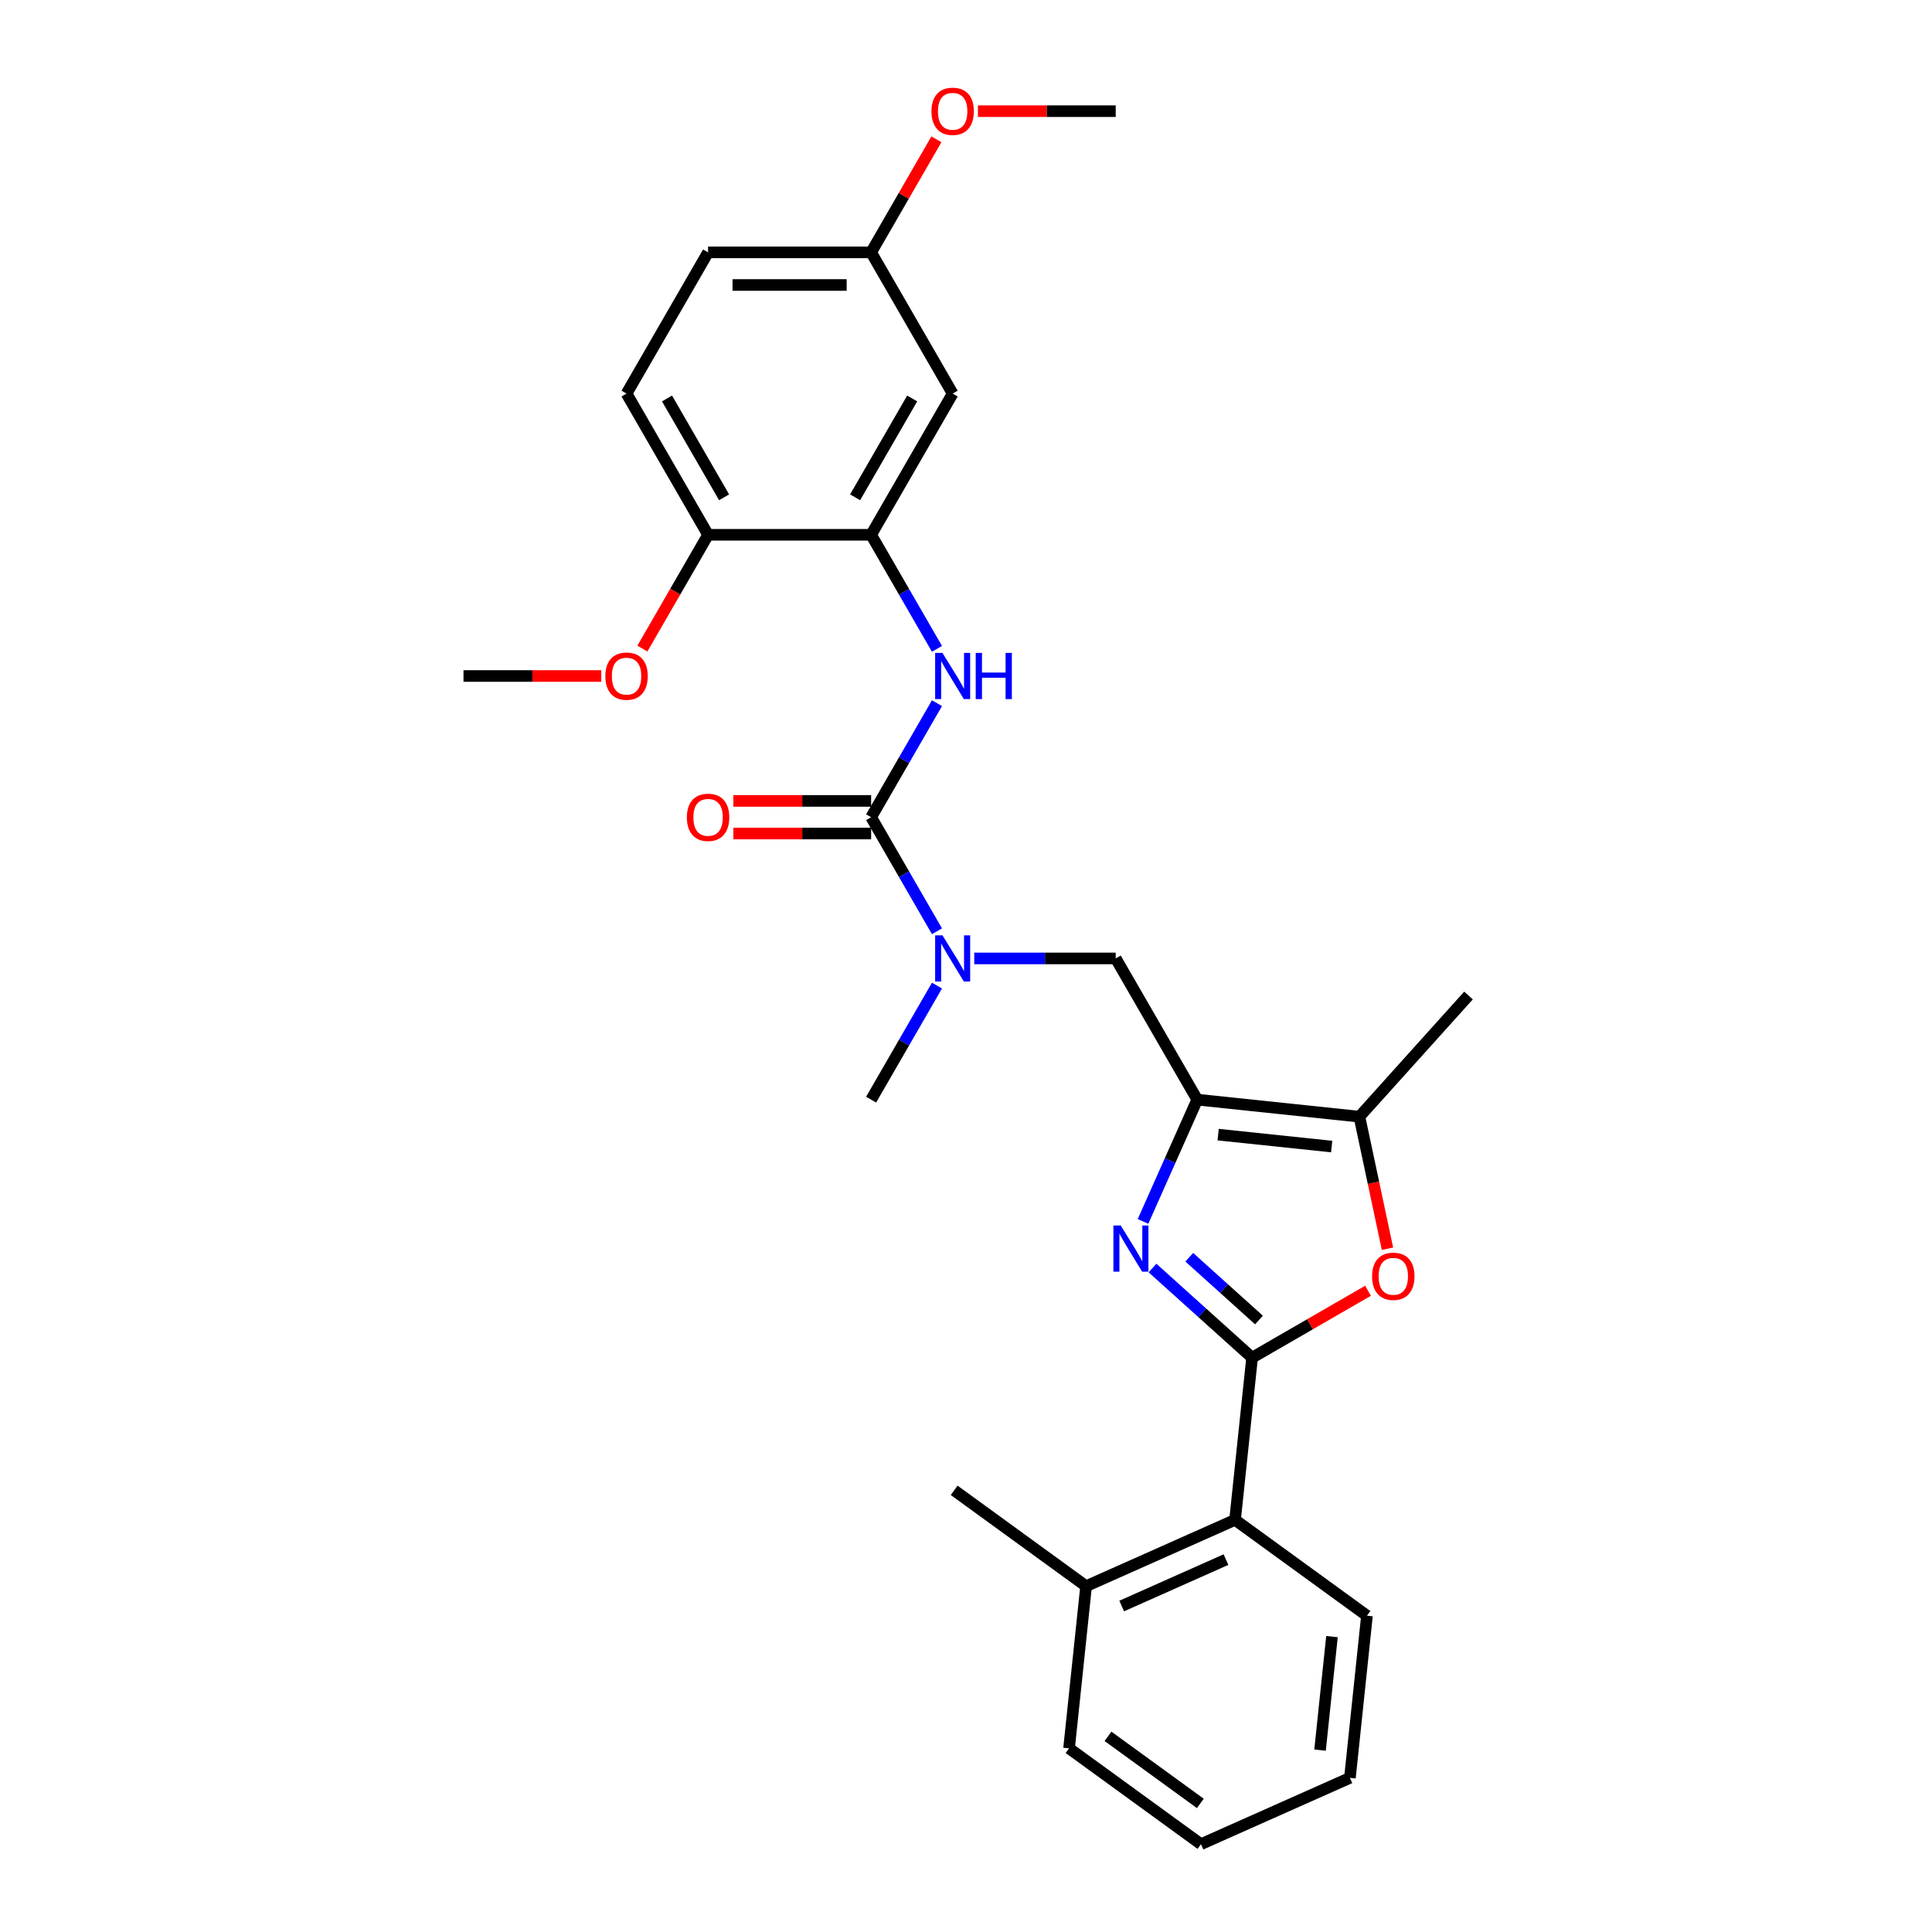<?xml version='1.0' encoding='iso-8859-1'?>
<svg version='1.1' baseProfile='full'
              xmlns='http://www.w3.org/2000/svg'
                      xmlns:rdkit='http://www.rdkit.org/xml'
                      xmlns:xlink='http://www.w3.org/1999/xlink'
                  xml:space='preserve'
width='1000px' height='1000px' viewBox='0 0 1000 1000'>
<!-- END OF HEADER -->
<rect style='opacity:1.0;fill:#FFFFFF;stroke:none' width='1000' height='1000' x='0' y='0'> </rect>
<path class='bond-0' d='M 648.081,702.742 L 622.309,679.536' style='fill:none;fill-rule:evenodd;stroke:#000000;stroke-width:6px;stroke-linecap:butt;stroke-linejoin:miter;stroke-opacity:1' />
<path class='bond-0' d='M 622.309,679.536 L 596.536,656.331' style='fill:none;fill-rule:evenodd;stroke:#0000FF;stroke-width:6px;stroke-linecap:butt;stroke-linejoin:miter;stroke-opacity:1' />
<path class='bond-0' d='M 651.644,683.236 L 633.603,666.992' style='fill:none;fill-rule:evenodd;stroke:#000000;stroke-width:6px;stroke-linecap:butt;stroke-linejoin:miter;stroke-opacity:1' />
<path class='bond-0' d='M 633.603,666.992 L 615.563,650.748' style='fill:none;fill-rule:evenodd;stroke:#0000FF;stroke-width:6px;stroke-linecap:butt;stroke-linejoin:miter;stroke-opacity:1' />
<path class='bond-2' d='M 648.081,702.742 L 678.085,685.419' style='fill:none;fill-rule:evenodd;stroke:#000000;stroke-width:6px;stroke-linecap:butt;stroke-linejoin:miter;stroke-opacity:1' />
<path class='bond-2' d='M 678.085,685.419 L 708.09,668.096' style='fill:none;fill-rule:evenodd;stroke:#FF0000;stroke-width:6px;stroke-linecap:butt;stroke-linejoin:miter;stroke-opacity:1' />
<path class='bond-9' d='M 648.081,702.742 L 639.259,786.676' style='fill:none;fill-rule:evenodd;stroke:#000000;stroke-width:6px;stroke-linecap:butt;stroke-linejoin:miter;stroke-opacity:1' />
<path class='bond-1' d='M 591.622,632.209 L 605.656,600.689' style='fill:none;fill-rule:evenodd;stroke:#0000FF;stroke-width:6px;stroke-linecap:butt;stroke-linejoin:miter;stroke-opacity:1' />
<path class='bond-1' d='M 605.656,600.689 L 619.689,569.169' style='fill:none;fill-rule:evenodd;stroke:#000000;stroke-width:6px;stroke-linecap:butt;stroke-linejoin:miter;stroke-opacity:1' />
<path class='bond-8' d='M 619.689,569.169 L 577.491,496.079' style='fill:none;fill-rule:evenodd;stroke:#000000;stroke-width:6px;stroke-linecap:butt;stroke-linejoin:miter;stroke-opacity:1' />
<path class='bond-28' d='M 619.689,569.169 L 703.624,577.991' style='fill:none;fill-rule:evenodd;stroke:#000000;stroke-width:6px;stroke-linecap:butt;stroke-linejoin:miter;stroke-opacity:1' />
<path class='bond-28' d='M 630.515,587.279 L 689.269,593.454' style='fill:none;fill-rule:evenodd;stroke:#000000;stroke-width:6px;stroke-linecap:butt;stroke-linejoin:miter;stroke-opacity:1' />
<path class='bond-4' d='M 718.154,646.348 L 710.889,612.169' style='fill:none;fill-rule:evenodd;stroke:#FF0000;stroke-width:6px;stroke-linecap:butt;stroke-linejoin:miter;stroke-opacity:1' />
<path class='bond-4' d='M 710.889,612.169 L 703.624,577.991' style='fill:none;fill-rule:evenodd;stroke:#000000;stroke-width:6px;stroke-linecap:butt;stroke-linejoin:miter;stroke-opacity:1' />
<path class='bond-3' d='M 450.896,422.989 L 467.936,452.504' style='fill:none;fill-rule:evenodd;stroke:#000000;stroke-width:6px;stroke-linecap:butt;stroke-linejoin:miter;stroke-opacity:1' />
<path class='bond-3' d='M 467.936,452.504 L 484.976,482.019' style='fill:none;fill-rule:evenodd;stroke:#0000FF;stroke-width:6px;stroke-linecap:butt;stroke-linejoin:miter;stroke-opacity:1' />
<path class='bond-5' d='M 450.896,422.989 L 467.936,393.475' style='fill:none;fill-rule:evenodd;stroke:#000000;stroke-width:6px;stroke-linecap:butt;stroke-linejoin:miter;stroke-opacity:1' />
<path class='bond-5' d='M 467.936,393.475 L 484.976,363.96' style='fill:none;fill-rule:evenodd;stroke:#0000FF;stroke-width:6px;stroke-linecap:butt;stroke-linejoin:miter;stroke-opacity:1' />
<path class='bond-11' d='M 450.896,414.55 L 415.238,414.55' style='fill:none;fill-rule:evenodd;stroke:#000000;stroke-width:6px;stroke-linecap:butt;stroke-linejoin:miter;stroke-opacity:1' />
<path class='bond-11' d='M 415.238,414.55 L 379.58,414.55' style='fill:none;fill-rule:evenodd;stroke:#FF0000;stroke-width:6px;stroke-linecap:butt;stroke-linejoin:miter;stroke-opacity:1' />
<path class='bond-11' d='M 450.896,431.429 L 415.238,431.429' style='fill:none;fill-rule:evenodd;stroke:#000000;stroke-width:6px;stroke-linecap:butt;stroke-linejoin:miter;stroke-opacity:1' />
<path class='bond-11' d='M 415.238,431.429 L 379.58,431.429' style='fill:none;fill-rule:evenodd;stroke:#FF0000;stroke-width:6px;stroke-linecap:butt;stroke-linejoin:miter;stroke-opacity:1' />
<path class='bond-18' d='M 703.624,577.991 L 760.096,515.272' style='fill:none;fill-rule:evenodd;stroke:#000000;stroke-width:6px;stroke-linecap:butt;stroke-linejoin:miter;stroke-opacity:1' />
<path class='bond-6' d='M 484.976,335.839 L 467.936,306.324' style='fill:none;fill-rule:evenodd;stroke:#0000FF;stroke-width:6px;stroke-linecap:butt;stroke-linejoin:miter;stroke-opacity:1' />
<path class='bond-6' d='M 467.936,306.324 L 450.896,276.81' style='fill:none;fill-rule:evenodd;stroke:#000000;stroke-width:6px;stroke-linecap:butt;stroke-linejoin:miter;stroke-opacity:1' />
<path class='bond-10' d='M 450.896,276.81 L 493.094,203.72' style='fill:none;fill-rule:evenodd;stroke:#000000;stroke-width:6px;stroke-linecap:butt;stroke-linejoin:miter;stroke-opacity:1' />
<path class='bond-10' d='M 442.607,257.406 L 472.146,206.244' style='fill:none;fill-rule:evenodd;stroke:#000000;stroke-width:6px;stroke-linecap:butt;stroke-linejoin:miter;stroke-opacity:1' />
<path class='bond-12' d='M 450.896,276.81 L 366.499,276.81' style='fill:none;fill-rule:evenodd;stroke:#000000;stroke-width:6px;stroke-linecap:butt;stroke-linejoin:miter;stroke-opacity:1' />
<path class='bond-7' d='M 504.268,496.079 L 540.88,496.079' style='fill:none;fill-rule:evenodd;stroke:#0000FF;stroke-width:6px;stroke-linecap:butt;stroke-linejoin:miter;stroke-opacity:1' />
<path class='bond-7' d='M 540.88,496.079 L 577.491,496.079' style='fill:none;fill-rule:evenodd;stroke:#000000;stroke-width:6px;stroke-linecap:butt;stroke-linejoin:miter;stroke-opacity:1' />
<path class='bond-20' d='M 484.976,510.14 L 467.936,539.654' style='fill:none;fill-rule:evenodd;stroke:#0000FF;stroke-width:6px;stroke-linecap:butt;stroke-linejoin:miter;stroke-opacity:1' />
<path class='bond-20' d='M 467.936,539.654 L 450.896,569.169' style='fill:none;fill-rule:evenodd;stroke:#000000;stroke-width:6px;stroke-linecap:butt;stroke-linejoin:miter;stroke-opacity:1' />
<path class='bond-13' d='M 639.259,786.676 L 562.159,821.004' style='fill:none;fill-rule:evenodd;stroke:#000000;stroke-width:6px;stroke-linecap:butt;stroke-linejoin:miter;stroke-opacity:1' />
<path class='bond-13' d='M 634.56,807.246 L 580.589,831.275' style='fill:none;fill-rule:evenodd;stroke:#000000;stroke-width:6px;stroke-linecap:butt;stroke-linejoin:miter;stroke-opacity:1' />
<path class='bond-21' d='M 639.259,786.676 L 707.538,836.284' style='fill:none;fill-rule:evenodd;stroke:#000000;stroke-width:6px;stroke-linecap:butt;stroke-linejoin:miter;stroke-opacity:1' />
<path class='bond-15' d='M 493.094,203.72 L 450.896,130.63' style='fill:none;fill-rule:evenodd;stroke:#000000;stroke-width:6px;stroke-linecap:butt;stroke-linejoin:miter;stroke-opacity:1' />
<path class='bond-14' d='M 366.499,276.81 L 324.3,203.72' style='fill:none;fill-rule:evenodd;stroke:#000000;stroke-width:6px;stroke-linecap:butt;stroke-linejoin:miter;stroke-opacity:1' />
<path class='bond-14' d='M 374.787,257.406 L 345.248,206.244' style='fill:none;fill-rule:evenodd;stroke:#000000;stroke-width:6px;stroke-linecap:butt;stroke-linejoin:miter;stroke-opacity:1' />
<path class='bond-17' d='M 366.499,276.81 L 349.498,306.257' style='fill:none;fill-rule:evenodd;stroke:#000000;stroke-width:6px;stroke-linecap:butt;stroke-linejoin:miter;stroke-opacity:1' />
<path class='bond-17' d='M 349.498,306.257 L 332.496,335.704' style='fill:none;fill-rule:evenodd;stroke:#FF0000;stroke-width:6px;stroke-linecap:butt;stroke-linejoin:miter;stroke-opacity:1' />
<path class='bond-22' d='M 562.159,821.004 L 493.88,771.396' style='fill:none;fill-rule:evenodd;stroke:#000000;stroke-width:6px;stroke-linecap:butt;stroke-linejoin:miter;stroke-opacity:1' />
<path class='bond-23' d='M 562.159,821.004 L 553.337,904.938' style='fill:none;fill-rule:evenodd;stroke:#000000;stroke-width:6px;stroke-linecap:butt;stroke-linejoin:miter;stroke-opacity:1' />
<path class='bond-16' d='M 324.3,203.72 L 366.499,130.63' style='fill:none;fill-rule:evenodd;stroke:#000000;stroke-width:6px;stroke-linecap:butt;stroke-linejoin:miter;stroke-opacity:1' />
<path class='bond-19' d='M 450.896,130.63 L 467.79,101.369' style='fill:none;fill-rule:evenodd;stroke:#000000;stroke-width:6px;stroke-linecap:butt;stroke-linejoin:miter;stroke-opacity:1' />
<path class='bond-19' d='M 467.79,101.369 L 484.684,72.107' style='fill:none;fill-rule:evenodd;stroke:#FF0000;stroke-width:6px;stroke-linecap:butt;stroke-linejoin:miter;stroke-opacity:1' />
<path class='bond-30' d='M 450.896,130.63 L 366.499,130.63' style='fill:none;fill-rule:evenodd;stroke:#000000;stroke-width:6px;stroke-linecap:butt;stroke-linejoin:miter;stroke-opacity:1' />
<path class='bond-30' d='M 438.236,147.509 L 379.158,147.509' style='fill:none;fill-rule:evenodd;stroke:#000000;stroke-width:6px;stroke-linecap:butt;stroke-linejoin:miter;stroke-opacity:1' />
<path class='bond-24' d='M 311.219,349.899 L 275.561,349.899' style='fill:none;fill-rule:evenodd;stroke:#FF0000;stroke-width:6px;stroke-linecap:butt;stroke-linejoin:miter;stroke-opacity:1' />
<path class='bond-24' d='M 275.561,349.899 L 239.904,349.899' style='fill:none;fill-rule:evenodd;stroke:#000000;stroke-width:6px;stroke-linecap:butt;stroke-linejoin:miter;stroke-opacity:1' />
<path class='bond-25' d='M 506.176,57.54 L 541.833,57.54' style='fill:none;fill-rule:evenodd;stroke:#FF0000;stroke-width:6px;stroke-linecap:butt;stroke-linejoin:miter;stroke-opacity:1' />
<path class='bond-25' d='M 541.833,57.54 L 577.491,57.54' style='fill:none;fill-rule:evenodd;stroke:#000000;stroke-width:6px;stroke-linecap:butt;stroke-linejoin:miter;stroke-opacity:1' />
<path class='bond-26' d='M 707.538,836.284 L 698.716,920.218' style='fill:none;fill-rule:evenodd;stroke:#000000;stroke-width:6px;stroke-linecap:butt;stroke-linejoin:miter;stroke-opacity:1' />
<path class='bond-26' d='M 689.428,847.109 L 683.252,905.864' style='fill:none;fill-rule:evenodd;stroke:#000000;stroke-width:6px;stroke-linecap:butt;stroke-linejoin:miter;stroke-opacity:1' />
<path class='bond-29' d='M 553.337,904.938 L 621.616,954.545' style='fill:none;fill-rule:evenodd;stroke:#000000;stroke-width:6px;stroke-linecap:butt;stroke-linejoin:miter;stroke-opacity:1' />
<path class='bond-29' d='M 573.5,898.724 L 621.295,933.449' style='fill:none;fill-rule:evenodd;stroke:#000000;stroke-width:6px;stroke-linecap:butt;stroke-linejoin:miter;stroke-opacity:1' />
<path class='bond-27' d='M 698.716,920.218 L 621.616,954.545' style='fill:none;fill-rule:evenodd;stroke:#000000;stroke-width:6px;stroke-linecap:butt;stroke-linejoin:miter;stroke-opacity:1' />
<path  class='atom-1' d='M 580.079 634.319
L 587.911 646.978
Q 588.687 648.227, 589.936 650.489
Q 591.186 652.751, 591.253 652.886
L 591.253 634.319
L 594.426 634.319
L 594.426 658.22
L 591.152 658.22
L 582.746 644.379
Q 581.767 642.758, 580.72 640.902
Q 579.708 639.045, 579.404 638.471
L 579.404 658.22
L 576.298 658.22
L 576.298 634.319
L 580.079 634.319
' fill='#0000FF'/>
<path  class='atom-3' d='M 710.199 660.611
Q 710.199 654.872, 713.035 651.665
Q 715.871 648.458, 721.171 648.458
Q 726.471 648.458, 729.307 651.665
Q 732.143 654.872, 732.143 660.611
Q 732.143 666.417, 729.273 669.726
Q 726.404 673, 721.171 673
Q 715.905 673, 713.035 669.726
Q 710.199 666.451, 710.199 660.611
M 721.171 670.3
Q 724.817 670.3, 726.775 667.869
Q 728.767 665.405, 728.767 660.611
Q 728.767 655.918, 726.775 653.555
Q 724.817 651.159, 721.171 651.159
Q 717.525 651.159, 715.533 653.522
Q 713.575 655.885, 713.575 660.611
Q 713.575 665.438, 715.533 667.869
Q 717.525 670.3, 721.171 670.3
' fill='#FF0000'/>
<path  class='atom-6' d='M 487.811 337.949
L 495.643 350.608
Q 496.419 351.857, 497.668 354.119
Q 498.918 356.381, 498.985 356.516
L 498.985 337.949
L 502.158 337.949
L 502.158 361.85
L 498.884 361.85
L 490.478 348.009
Q 489.499 346.389, 488.452 344.532
Q 487.44 342.675, 487.136 342.101
L 487.136 361.85
L 484.03 361.85
L 484.03 337.949
L 487.811 337.949
' fill='#0000FF'/>
<path  class='atom-6' d='M 505.028 337.949
L 508.269 337.949
L 508.269 348.11
L 520.489 348.11
L 520.489 337.949
L 523.73 337.949
L 523.73 361.85
L 520.489 361.85
L 520.489 350.811
L 508.269 350.811
L 508.269 361.85
L 505.028 361.85
L 505.028 337.949
' fill='#0000FF'/>
<path  class='atom-8' d='M 487.811 484.129
L 495.643 496.788
Q 496.419 498.037, 497.668 500.299
Q 498.918 502.561, 498.985 502.696
L 498.985 484.129
L 502.158 484.129
L 502.158 508.03
L 498.884 508.03
L 490.478 494.189
Q 489.499 492.568, 488.452 490.712
Q 487.44 488.855, 487.136 488.281
L 487.136 508.03
L 484.03 508.03
L 484.03 484.129
L 487.811 484.129
' fill='#0000FF'/>
<path  class='atom-12' d='M 355.527 423.057
Q 355.527 417.318, 358.363 414.111
Q 361.199 410.904, 366.499 410.904
Q 371.799 410.904, 374.635 414.111
Q 377.47 417.318, 377.47 423.057
Q 377.47 428.863, 374.601 432.172
Q 371.731 435.446, 366.499 435.446
Q 361.232 435.446, 358.363 432.172
Q 355.527 428.897, 355.527 423.057
M 366.499 432.746
Q 370.145 432.746, 372.103 430.315
Q 374.095 427.851, 374.095 423.057
Q 374.095 418.364, 372.103 416.001
Q 370.145 413.604, 366.499 413.604
Q 362.853 413.604, 360.861 415.967
Q 358.903 418.331, 358.903 423.057
Q 358.903 427.884, 360.861 430.315
Q 362.853 432.746, 366.499 432.746
' fill='#FF0000'/>
<path  class='atom-18' d='M 313.329 349.967
Q 313.329 344.228, 316.165 341.021
Q 319 337.814, 324.3 337.814
Q 329.601 337.814, 332.436 341.021
Q 335.272 344.228, 335.272 349.967
Q 335.272 355.774, 332.402 359.082
Q 329.533 362.356, 324.3 362.356
Q 319.034 362.356, 316.165 359.082
Q 313.329 355.807, 313.329 349.967
M 324.3 359.656
Q 327.946 359.656, 329.904 357.225
Q 331.896 354.761, 331.896 349.967
Q 331.896 345.275, 329.904 342.911
Q 327.946 340.515, 324.3 340.515
Q 320.654 340.515, 318.663 342.878
Q 316.705 345.241, 316.705 349.967
Q 316.705 354.795, 318.663 357.225
Q 320.654 359.656, 324.3 359.656
' fill='#FF0000'/>
<path  class='atom-20' d='M 482.123 57.608
Q 482.123 51.869, 484.958 48.662
Q 487.794 45.455, 493.094 45.455
Q 498.394 45.455, 501.23 48.662
Q 504.066 51.869, 504.066 57.608
Q 504.066 63.414, 501.196 66.723
Q 498.327 69.997, 493.094 69.997
Q 487.828 69.997, 484.958 66.723
Q 482.123 63.448, 482.123 57.608
M 493.094 67.296
Q 496.74 67.296, 498.698 64.866
Q 500.69 62.401, 500.69 57.608
Q 500.69 52.915, 498.698 50.552
Q 496.74 48.155, 493.094 48.155
Q 489.448 48.155, 487.456 50.518
Q 485.498 52.882, 485.498 57.608
Q 485.498 62.435, 487.456 64.866
Q 489.448 67.296, 493.094 67.296
' fill='#FF0000'/>
</svg>
